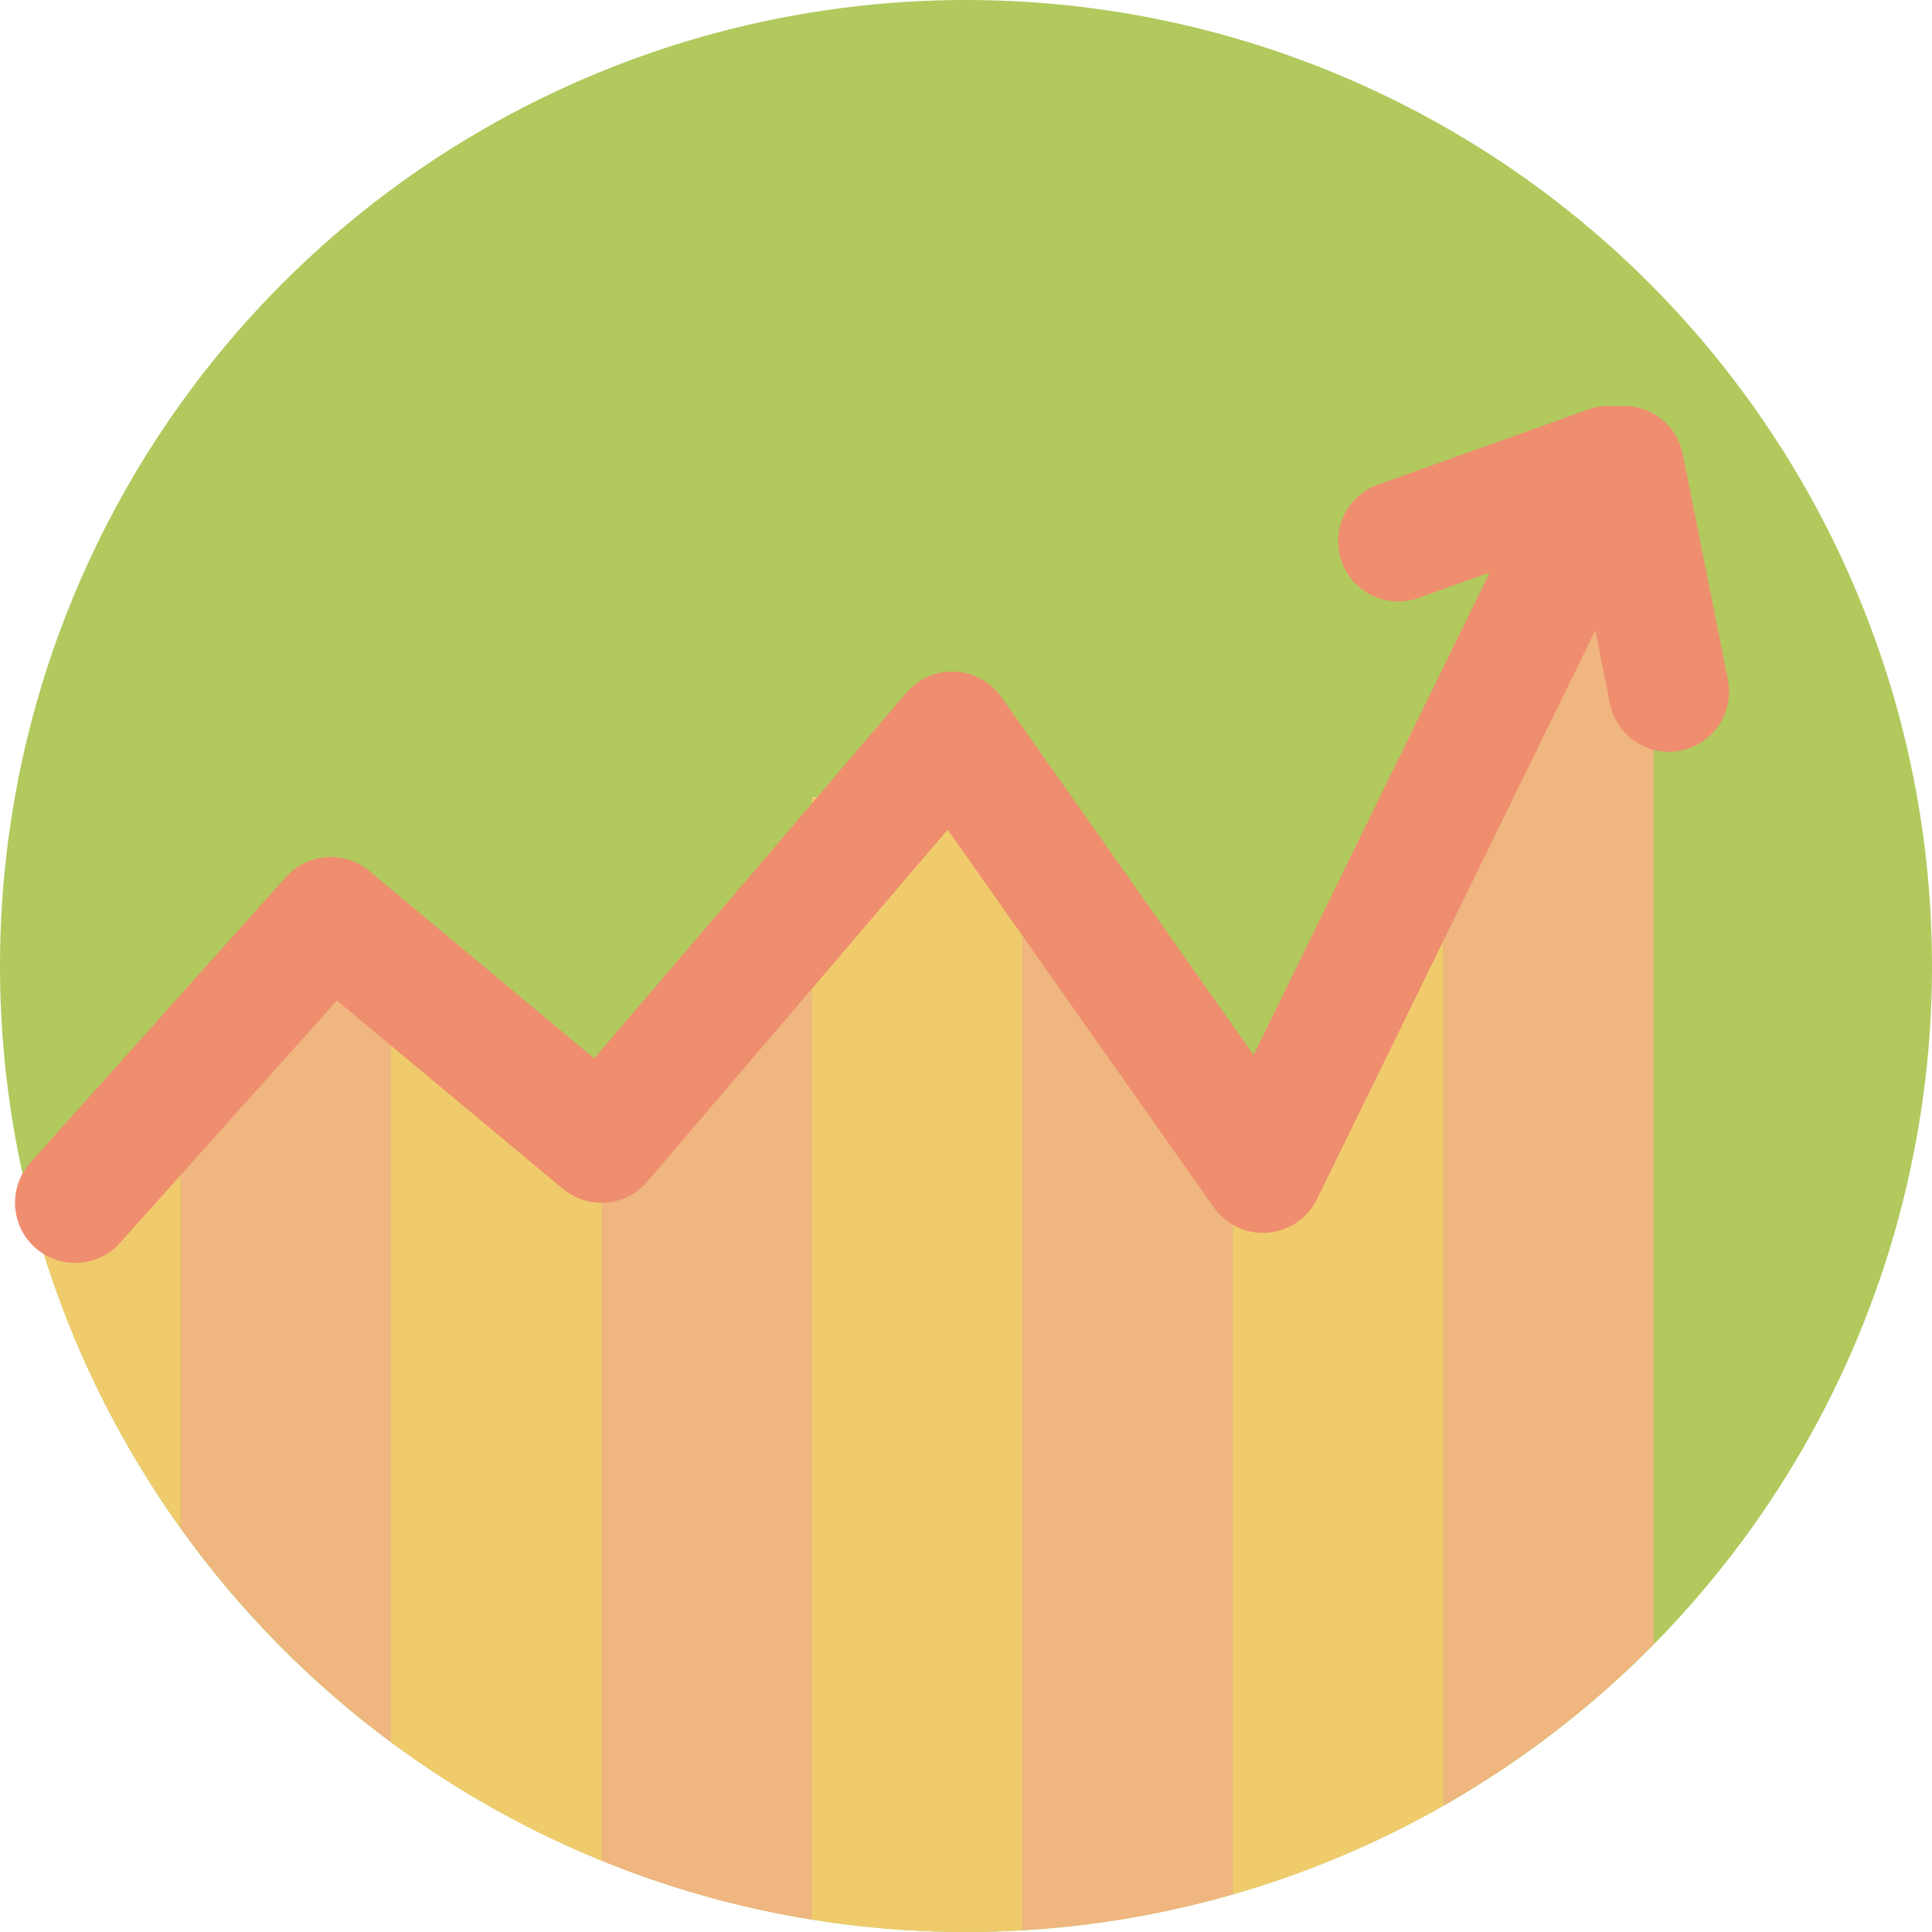 <?xml version="1.0" encoding="iso-8859-1"?>
<!-- Uploaded to: SVG Repo, www.svgrepo.com, Generator: SVG Repo Mixer Tools -->
<svg height="800px" width="800px" version="1.1" id="Layer_1" xmlns="http://www.w3.org/2000/svg" xmlns:xlink="http://www.w3.org/1999/xlink" 
	 viewBox="0 0 128.5 128.5" xml:space="preserve">
<g id="_x31_2">
	<g>
		<circle style="fill:#B1C95D;" cx="64.25" cy="64.25" r="64.25"/>
	</g>
	<g>
		<path style="fill:#EFB67F;" d="M40,73v50.75c4.441,1.812,9.127,3.145,14,3.926V63L40,73z"/>
		<path style="fill:#EFCB6C;" d="M68,53H54v10v64.677c3.339,0.535,6.76,0.823,10.25,0.823c1.26,0,2.508-0.046,3.75-0.117V60V53z"/>
		<path style="fill:#EFB67F;" d="M82,72L68,60v68.383c4.831-0.278,9.513-1.098,14-2.386V75V72z"/>
		<path style="fill:#EFCB6C;" d="M82,75v50.996c4.937-1.417,9.628-3.407,14-5.898V61L82,75z"/>
		<path style="fill:#EFB67F;" d="M96,50v11v59.099c5.154-2.936,9.865-6.556,14-10.751V34L96,50z"/>
		<path style="fill:#EFCB6C;" d="M26,66v49.872c4.287,3.182,8.987,5.833,14,7.878V73L26,66z"/>
		<path style="fill:#EFB67F;" d="M26,65l-14,2v6v28.617c3.902,5.446,8.623,10.264,14,14.255V66V65z"/>
		<path style="fill:#EFCB6C;" d="M12,73l-9.241,9.901C4.814,89.684,7.966,95.987,12,101.617V73z"/>
	</g>
	<path style="fill:#EF8D6F;" d="M4.999,84c-0.95,0-1.902-0.336-2.666-1.02c-1.647-1.473-1.787-4.001-0.314-5.647l17-19
		c1.436-1.606,3.887-1.785,5.541-0.406l14.964,12.47L60.291,46.07c0.802-0.939,1.975-1.46,3.228-1.399
		c1.234,0.058,2.373,0.683,3.084,1.692l16.775,23.809l15.707-32.098l-4.739,1.692c-2.085,0.746-4.369-0.341-5.112-2.421
		c-0.743-2.081,0.341-4.37,2.421-5.112l14-5c1.534-0.548,3.244-0.111,4.328,1.101c1.084,1.214,1.325,2.963,0.61,4.424l-23,47
		c-0.621,1.271-1.866,2.117-3.275,2.229c-1.408,0.119-2.773-0.528-3.587-1.684l-17.7-25.121L43.042,78.597
		c-1.422,1.667-3.921,1.877-5.603,0.476L22.406,66.545L7.98,82.667C7.191,83.55,6.097,84,4.999,84z"/>
	<path style="fill:#EF8D6F;" d="M110.996,50.001c-1.868,0-3.538-1.315-3.918-3.217l-3-15c-0.434-2.166,0.971-4.274,3.138-4.706
		c2.171-0.438,4.273,0.972,4.706,3.138l3,15c0.434,2.166-0.971,4.273-3.138,4.706C111.519,49.976,111.256,50.001,110.996,50.001z"/>
</g>
</svg>